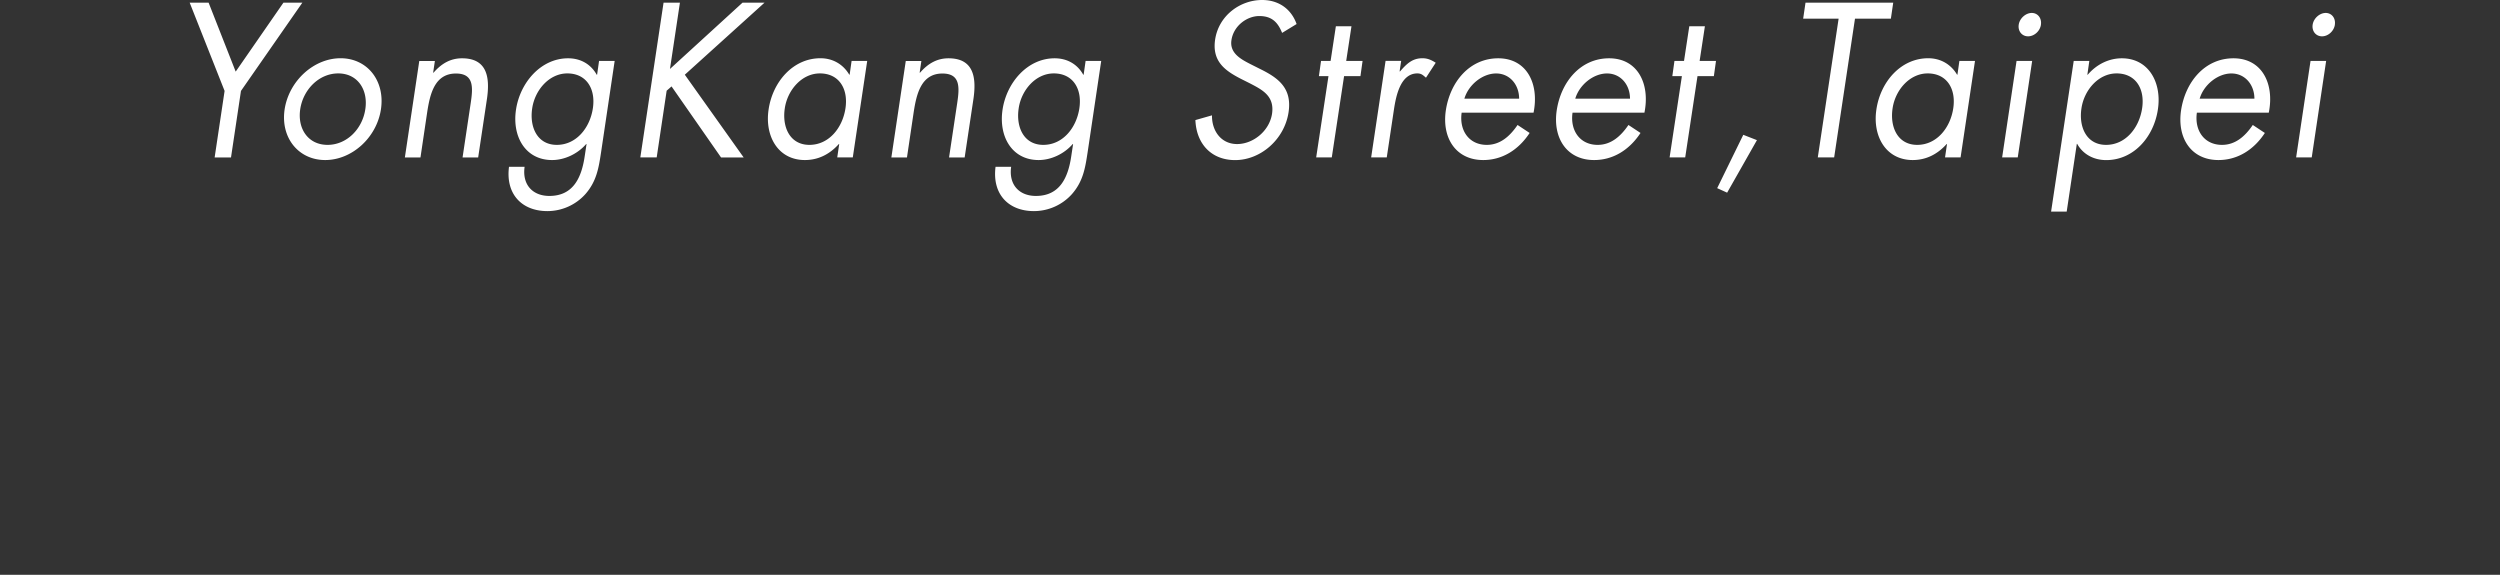 <svg xmlns="http://www.w3.org/2000/svg" id="_圖層_1" data-name="圖層 1" viewBox="0 0 459.72 105.7"><rect x="0" y="0" width="459.72" height="105.7" fill="#333333" stroke="none"/><defs><style>.cls-1{fill:#fff}</style></defs><path d="M34.88.49h3.48l4.98 12.68L52.12.49h3.48L44.31 16.72l-1.83 12.23h-3.01l1.83-12.23zM52.34 20.11c.79-5.21 5.34-9.4 10.29-9.4s8.21 4.19 7.42 9.4-5.34 9.32-10.25 9.32-8.24-4.11-7.46-9.32m2.87-.04c-.54 3.62 1.47 6.57 5.02 6.57s6.42-2.94 6.95-6.57c.54-3.58-1.43-6.57-4.98-6.57s-6.45 2.98-6.99 6.57M79.66 13.36h.07c1.47-1.7 3.15-2.64 5.23-2.64 4.66 0 5.2 3.55 4.55 7.7l-1.58 10.53h-2.87l1.5-10c.43-2.87.61-5.43-2.72-5.43-3.94 0-4.77 3.85-5.27 7.02l-1.25 8.42h-2.87l2.65-17.74h2.87l-.32 2.15ZM110.52 28.07c-.43 2.83-.82 5.28-2.87 7.62a9.4 9.4 0 0 1-6.99 3.13c-4.7 0-7.71-3.13-7.06-8.15h2.87c-.47 3.28 1.47 5.36 4.55 5.36 4.44 0 5.95-3.43 6.52-7.43l.32-2.11h-.07c-1.61 1.85-4.01 2.94-6.27 2.94-4.91 0-7.38-4.34-6.63-9.28.75-4.98 4.59-9.43 9.57-9.43 2.33 0 4.19 1.09 5.27 3.02h.07l.36-2.53h2.87l-2.51 16.87Zm-12.65-8.18c-.54 3.47.93 6.75 4.52 6.75s6.09-3.13 6.63-6.72c.54-3.55-1.15-6.42-4.7-6.42-3.33 0-5.95 3.06-6.45 6.38ZM136.54.49h4.05l-14.66 13.25 10.82 15.21h-4.16l-9.1-13.06-.9.79-1.83 12.26h-3.01L122.02.49h3.01l-1.83 12.19zM156.83 28.94h-2.87l.36-2.45h-.07c-1.76 1.96-3.87 2.94-6.24 2.94-4.95 0-7.42-4.42-6.67-9.32.75-5.06 4.48-9.4 9.53-9.4 2.29 0 4.19 1.13 5.3 3.02h.07l.36-2.53h2.87l-2.65 17.74Zm-12.51-9.05c-.54 3.47.93 6.75 4.52 6.75s6.09-3.13 6.63-6.72c.54-3.55-1.15-6.42-4.7-6.42-3.33 0-5.95 3.06-6.45 6.38ZM169.12 13.36h.07c1.47-1.7 3.15-2.64 5.23-2.64 4.66 0 5.2 3.55 4.55 7.7l-1.58 10.53h-2.87l1.5-10c.43-2.87.61-5.43-2.72-5.43-3.94 0-4.77 3.85-5.27 7.02l-1.25 8.42h-2.87l2.65-17.74h2.87l-.32 2.15ZM199.99 28.07c-.43 2.83-.82 5.28-2.87 7.62a9.4 9.4 0 0 1-6.99 3.13c-4.7 0-7.71-3.13-7.06-8.15h2.87c-.47 3.28 1.47 5.36 4.55 5.36 4.44 0 5.95-3.43 6.52-7.43l.32-2.11h-.07c-1.61 1.85-4.01 2.94-6.27 2.94-4.91 0-7.38-4.34-6.63-9.28.75-4.98 4.59-9.43 9.57-9.43 2.33 0 4.19 1.09 5.27 3.02h.07l.36-2.53h2.87l-2.51 16.87Zm-12.66-8.18c-.54 3.47.93 6.75 4.52 6.75s6.09-3.13 6.63-6.72c.54-3.55-1.15-6.42-4.7-6.42-3.33 0-5.95 3.06-6.45 6.38ZM235.76 6.04c-.79-1.96-1.9-3.09-4.19-3.09s-4.73 1.81-5.12 4.42c-.39 2.45 1.86 3.58 3.55 4.45l1.65.83c3.3 1.62 5.99 3.47 5.3 8-.75 4.98-5.13 8.79-9.82 8.79-4.34 0-7.13-2.94-7.31-7.36l3.05-.87c-.04 2.91 1.72 5.28 4.62 5.28s5.91-2.34 6.42-5.55c.5-3.32-1.83-4.45-4.16-5.66l-1.5-.75c-2.94-1.51-5.41-3.21-4.8-7.28.68-4.42 4.62-7.25 8.64-7.25 3.01 0 5.34 1.62 6.34 4.42l-2.65 1.62ZM244.9 28.94h-2.87L244.29 14h-1.76l.39-2.79h1.76l.97-6.38h2.87l-.97 6.38h3.01l-.39 2.79h-3.01zM257.38 13.13h.07c1.22-1.4 2.26-2.42 4.12-2.42.97 0 1.68.34 2.44.83l-1.79 2.75c-.5-.42-.82-.79-1.58-.79-3.15 0-3.94 4.26-4.3 6.57l-1.33 8.87h-2.87l2.65-17.74h2.87l-.29 1.92ZM268.78 20.72c-.47 3.28 1.36 5.92 4.62 5.92 2.44 0 4.23-1.55 5.66-3.66l2.22 1.47c-2.08 3.17-5.09 4.98-8.53 4.98-5.02 0-7.63-4.04-6.88-9.13.79-5.25 4.37-9.58 9.64-9.58s7.56 4.72 6.49 10h-13.23Zm10.57-2.57c0-2.57-1.72-4.64-4.23-4.64s-5.09 2.08-5.84 4.64zM289.17 20.72c-.47 3.28 1.36 5.92 4.62 5.92 2.44 0 4.23-1.55 5.66-3.66l2.22 1.47c-2.08 3.17-5.09 4.98-8.53 4.98-5.02 0-7.63-4.04-6.88-9.13.79-5.25 4.37-9.58 9.64-9.58s7.56 4.72 6.49 10h-13.23Zm10.57-2.57c0-2.57-1.72-4.64-4.23-4.64s-5.09 2.08-5.84 4.64zM309.89 28.94h-2.87L309.28 14h-1.76l.39-2.79h1.76l.97-6.38h2.87l-.97 6.38h3.01l-.39 2.79h-3.01zM323.08 25.77l-5.48 9.66-1.83-.83 4.8-9.81zM337.28 28.94h-3.01l3.83-25.51h-6.52l.43-2.94h16.13l-.43 2.94h-6.6zM360.54 28.94h-2.87l.36-2.45h-.07c-1.76 1.96-3.87 2.94-6.24 2.94-4.95 0-7.42-4.42-6.67-9.32.75-5.06 4.48-9.4 9.53-9.4 2.29 0 4.19 1.13 5.3 3.02h.07l.36-2.53h2.87l-2.65 17.74Zm-12.51-9.05c-.54 3.47.93 6.75 4.52 6.75s6.09-3.13 6.63-6.72c.54-3.55-1.15-6.42-4.7-6.42-3.33 0-5.95 3.06-6.45 6.38ZM371.04 28.94h-2.87l2.65-17.74h2.87zm4.27-24.41c-.18 1.21-1.25 2.15-2.37 2.15s-1.9-.94-1.72-2.15c.18-1.17 1.29-2.15 2.4-2.15s1.86.98 1.68 2.15ZM383.84 13.74h.07c1.68-1.96 3.94-3.02 6.27-3.02 4.95 0 7.38 4.49 6.63 9.4-.75 5.06-4.44 9.32-9.5 9.32-2.29 0-4.27-1.06-5.34-2.98h-.07l-1.86 12.45h-2.87l4.16-27.7h2.87zm-1.08 6.15c-.54 3.47.93 6.75 4.52 6.75s6.09-3.13 6.63-6.72c.54-3.55-1.15-6.42-4.7-6.42-3.33 0-5.95 3.06-6.45 6.38ZM403.98 20.72c-.47 3.28 1.36 5.92 4.62 5.92 2.44 0 4.23-1.55 5.66-3.66l2.22 1.47c-2.08 3.17-5.09 4.98-8.53 4.98-5.02 0-7.63-4.04-6.88-9.13.79-5.25 4.37-9.58 9.64-9.58s7.56 4.72 6.49 10h-13.23Zm10.58-2.57c0-2.57-1.72-4.64-4.23-4.64s-5.09 2.08-5.84 4.64zM425.1 28.94h-2.87l2.65-17.74h2.87zm4.26-24.41c-.18 1.21-1.25 2.15-2.37 2.15s-1.9-.94-1.72-2.15c.18-1.17 1.29-2.15 2.4-2.15s1.86.98 1.68 2.15Z" class="cls-1"/></svg>